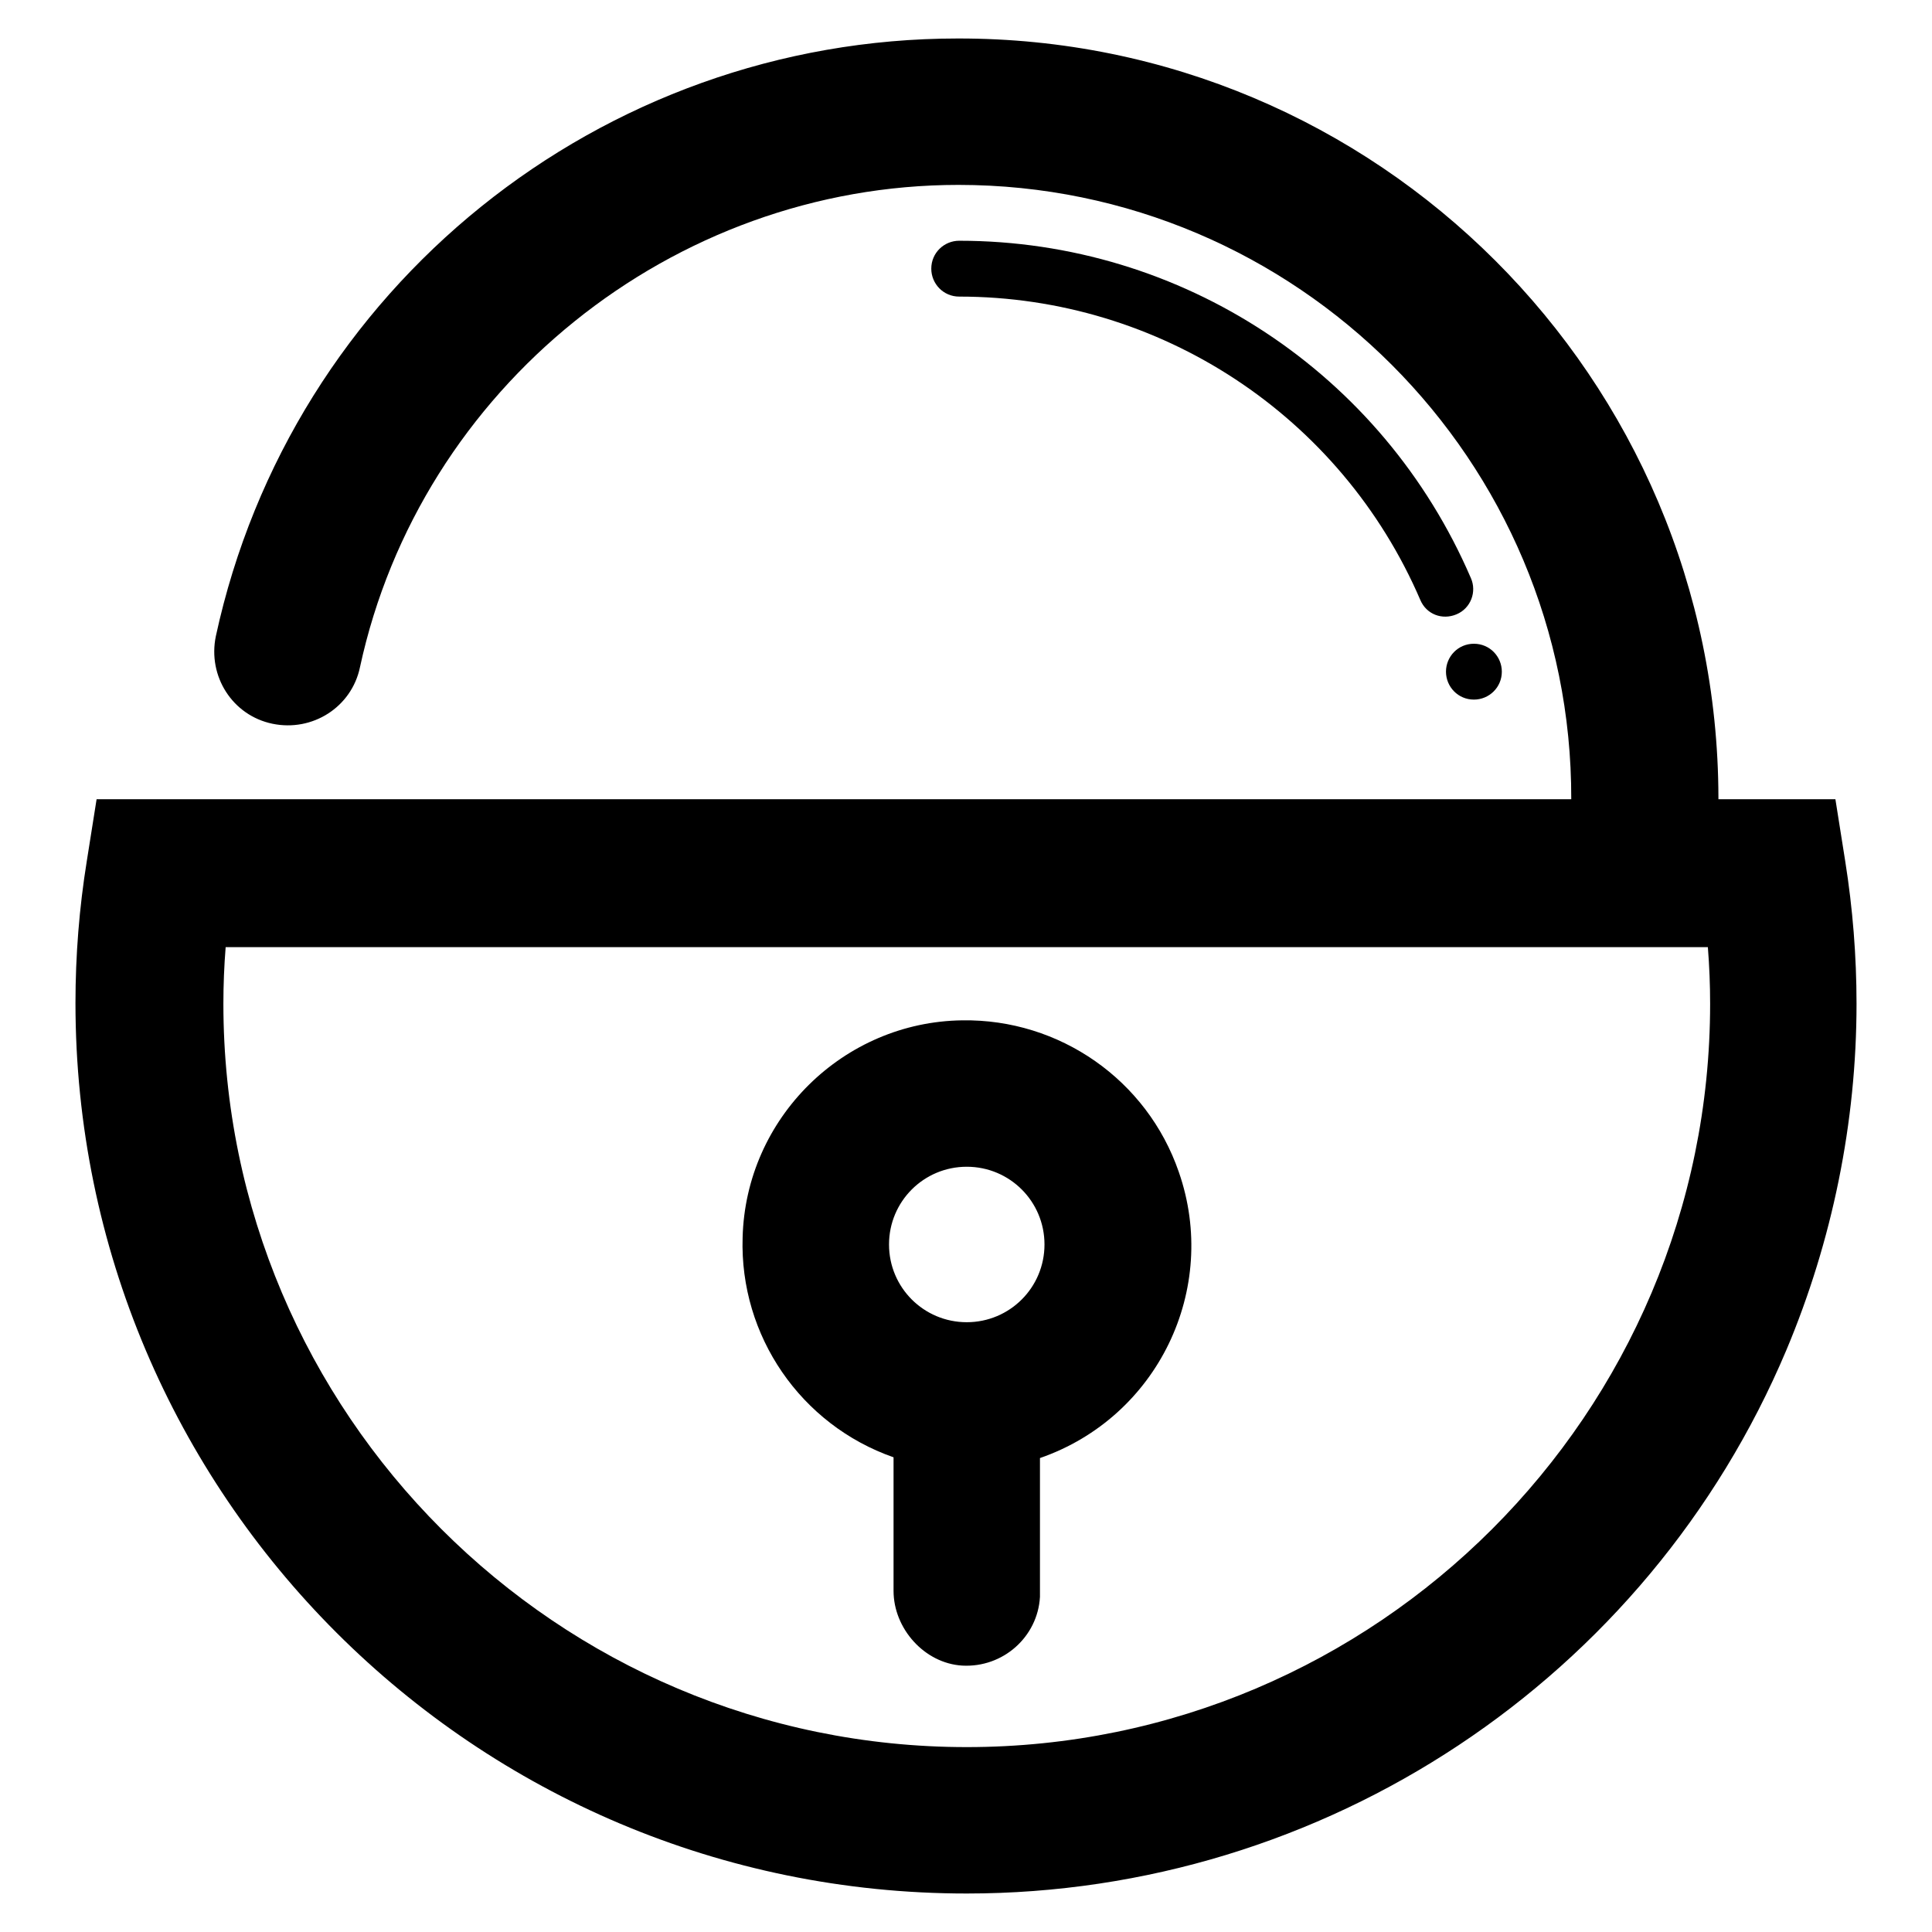 <?xml version="1.0" encoding="utf-8"?>
<!-- Svg Vector Icons : http://www.onlinewebfonts.com/icon -->
<!DOCTYPE svg PUBLIC "-//W3C//DTD SVG 1.1//EN" "http://www.w3.org/Graphics/SVG/1.1/DTD/svg11.dtd">
<svg version="1.1" xmlns="http://www.w3.org/2000/svg" xmlns:xlink="http://www.w3.org/1999/xlink" x="0px" y="0px" viewBox="0 0 256 256" enable-background="new 0 0 256 256" xml:space="preserve">
<g> <path fill="#000000" d="M244.5,114.1l-1.3-8.2h-15.5v-0.2C227.6,50.1,182.5,5,126.9,5.1c-47.3,0-88.3,33-98.3,79.2 c-1.1,5.3,2.2,10.5,7.5,11.6c5.3,1.1,10.5-2.2,11.6-7.5l0,0c8-37,41.4-63.9,79.3-63.9c44.8,0,81.3,36.5,81.2,81.4H12.8l-1.3,8.2 c-1,6.2-1.5,12.5-1.5,18.8c0,65.2,52.9,118,118.1,118c47.4,0,90.2-28.4,108.6-72c6.1-14.5,9.3-30.2,9.3-45.9 C246,126.7,245.5,120.4,244.5,114.1L244.5,114.1z M128.1,231.5c-54.3,0-98.5-44.2-98.5-98.5c0-2.5,0.1-5,0.3-7.5h196.4 c0.2,2.5,0.3,5,0.3,7.5C226.6,187.3,182.4,231.5,128.1,231.5z"/> <path fill="#000000" d="M98.4,164c-0.4,13,7.7,24.8,20,29.1v17.7c0,5,4.1,9.6,9.1,9.9c5.4,0.3,10-3.8,10.3-9.1c0-0.2,0-0.4,0-0.6 v-17.8c15.6-5.4,23.8-22.4,18.4-37.9c-4.2-12.2-15.8-20.3-28.7-20.1C111.8,135.4,98.8,148.1,98.4,164L98.4,164z M128.1,175.2 c-5.7,0-10.3-4.6-10.3-10.3c0-5.7,4.6-10.3,10.3-10.3c5.7,0,10.3,4.6,10.3,10.3C138.4,170.6,133.8,175.2,128.1,175.2z M127.1,31.9 c-2,0-3.7,1.6-3.7,3.7c0,2,1.6,3.7,3.7,3.7c26.6,0,50.6,15.8,61.1,40.2c0.8,1.9,2.9,2.7,4.8,1.9c1.9-0.8,2.7-3,1.9-4.8 C183.2,49.4,156.6,31.9,127.1,31.9L127.1,31.9z"/> <path fill="#000000" d="M191.6,89c0,2,1.6,3.7,3.7,3.7c2,0,3.7-1.6,3.7-3.7c0-2-1.6-3.7-3.7-3.7C193.2,85.3,191.6,87,191.6,89z"/></g>
</svg>